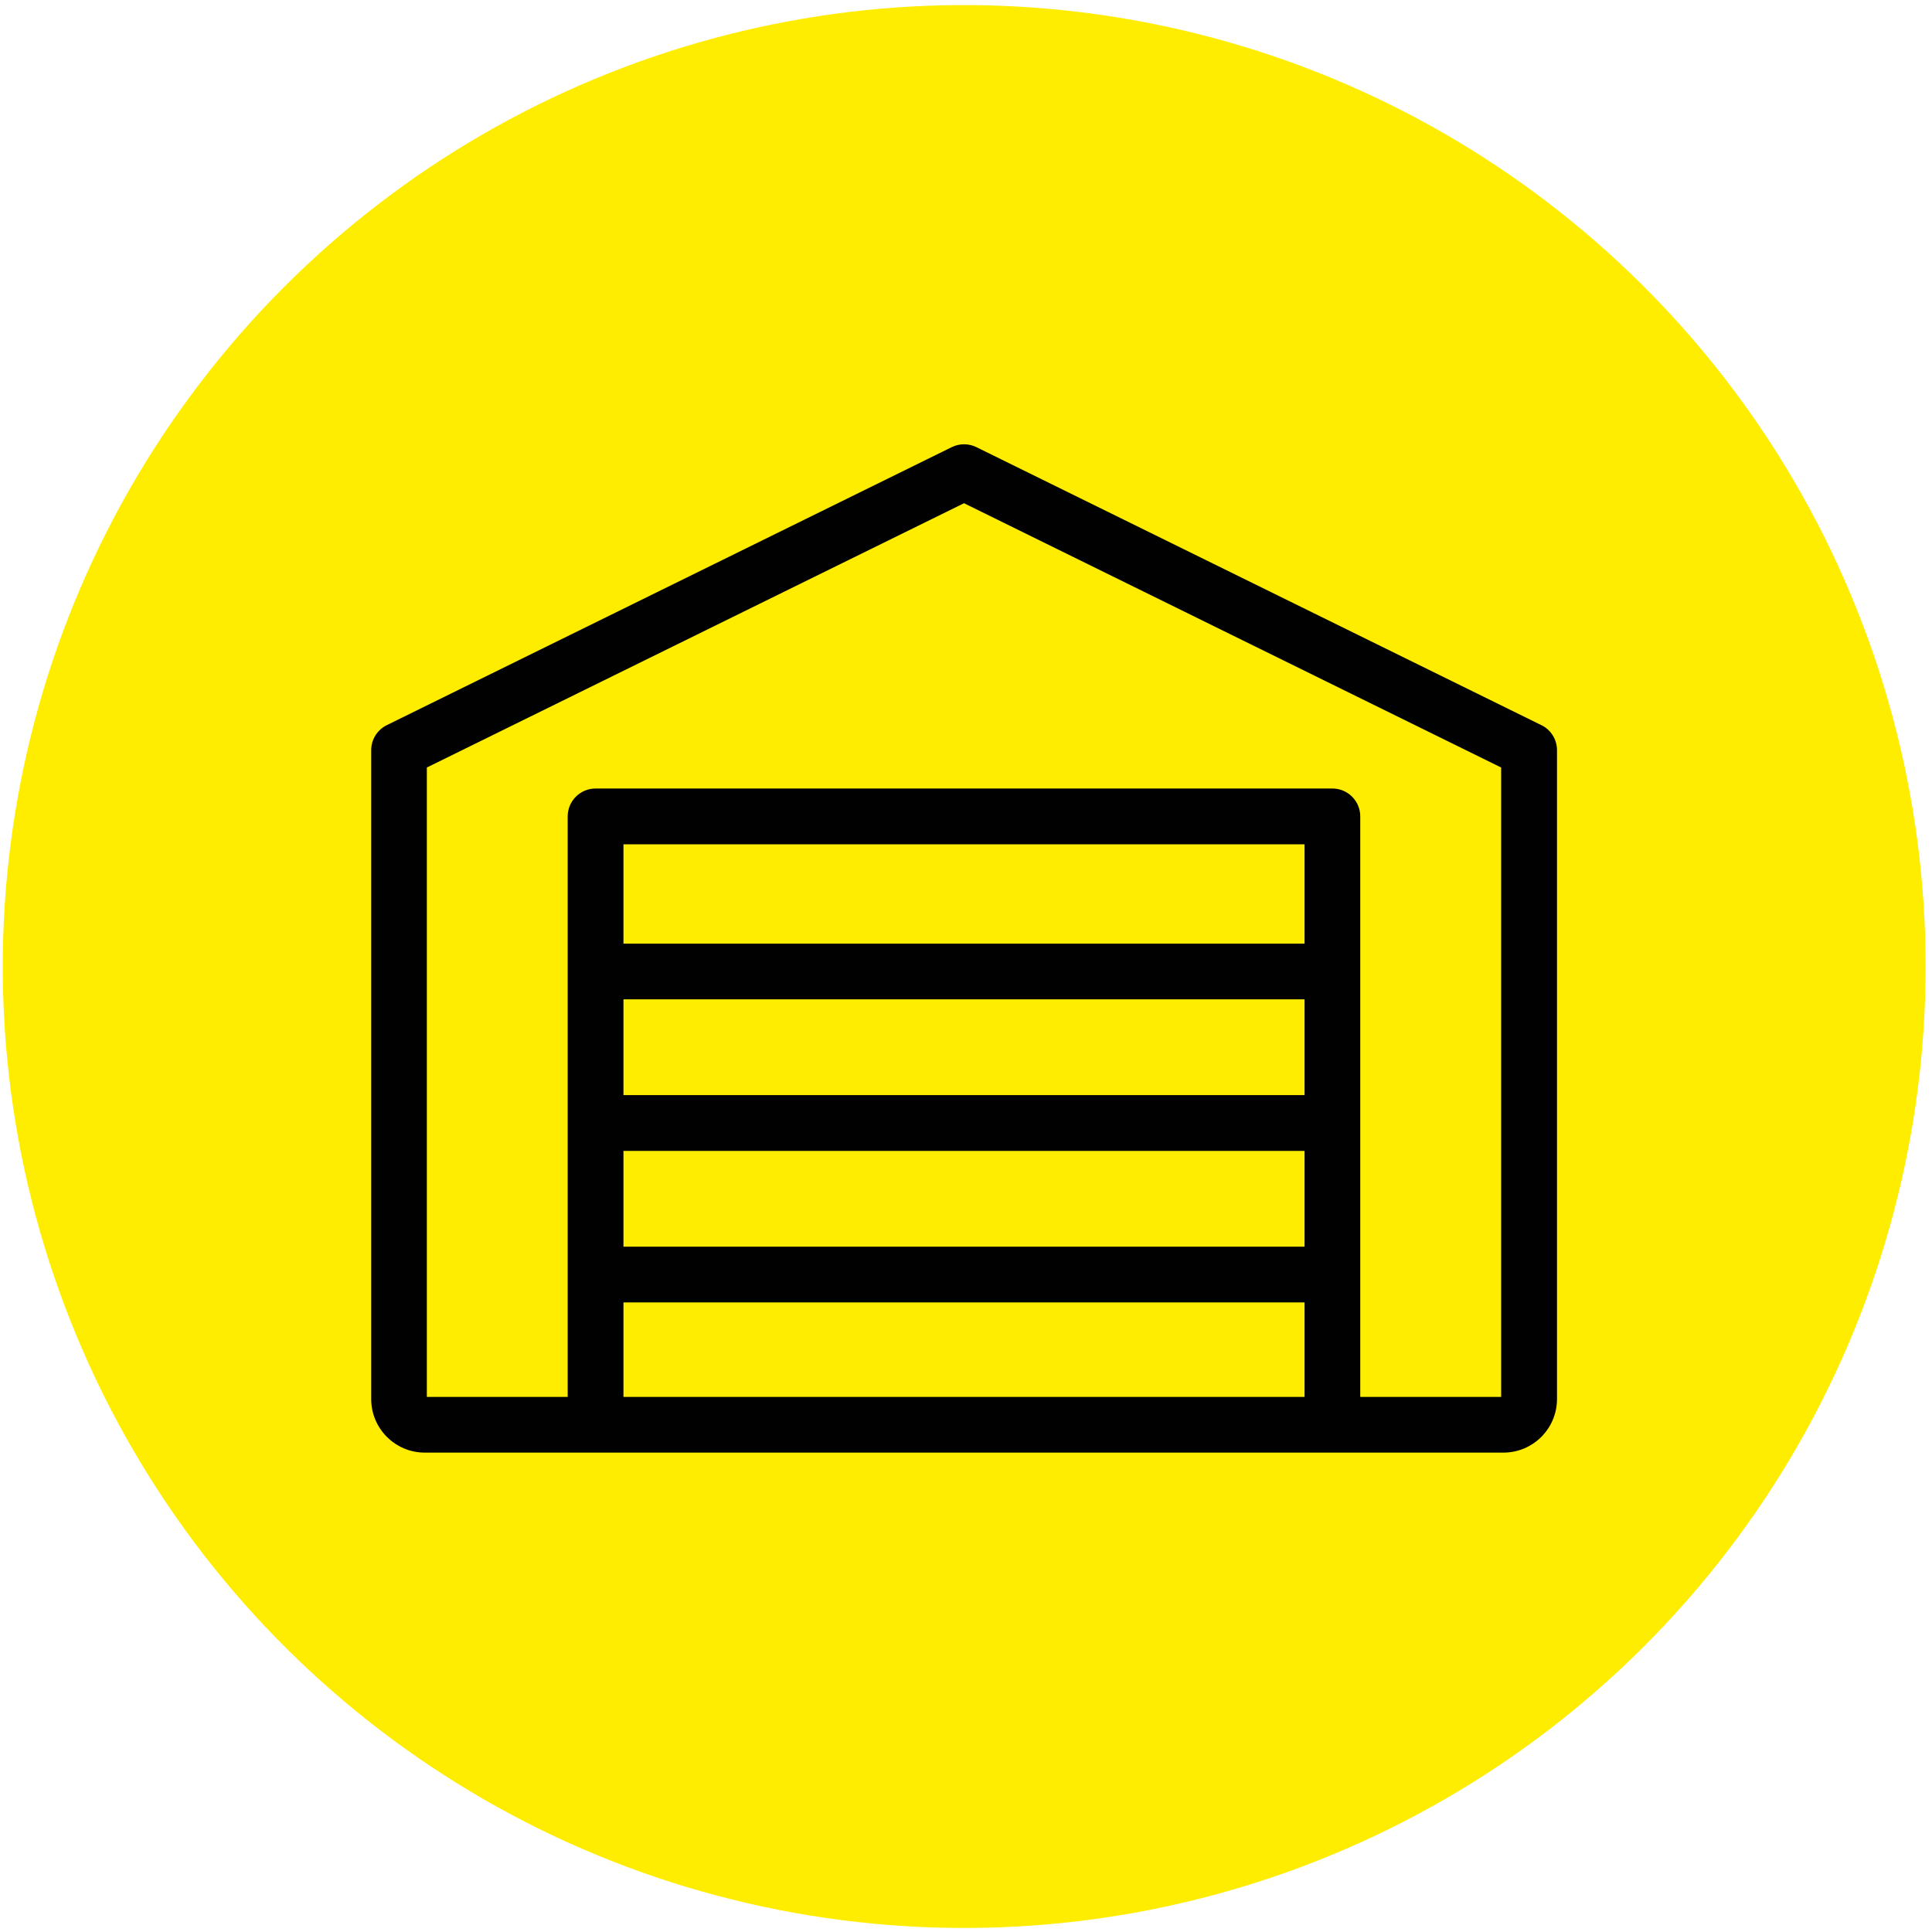 <?xml version="1.0" encoding="UTF-8"?><svg id="Calque_1" xmlns="http://www.w3.org/2000/svg" viewBox="0 0 300 300"><defs><style>.cls-1{fill:#ffed00;}.cls-1,.cls-2{stroke-width:0px;}.cls-2{fill:#010101;}</style></defs><circle class="cls-1" cx="149.72" cy="150.08" r="149.29" transform="translate(-22.41 273.82) rotate(-80.78)"/><path class="cls-2" d="m239.34,112.6l-87.73-43.17c-1.2-.59-2.62-.59-3.82,0l-87.73,43.17c-1.48.73-2.42,2.23-2.42,3.88v100.77c0,4.58,3.73,8.31,8.31,8.31h167.51c4.58,0,8.31-3.73,8.31-8.31v-100.77c0-1.65-.94-3.15-2.42-3.88Zm-36.77,57.45h-105.76v-14.87h105.76v14.87Zm-105.76,8.66h105.76v14.87h-105.76v-14.87h0Zm105.76-32.18h-105.76v-15.43h105.76v15.43Zm-105.76,55.71h105.76v14.67h-105.76v-14.67h0Zm136.28,14.67h-21.87v-90.14c0-2.39-1.94-4.33-4.33-4.33h-114.41c-2.39,0-4.33,1.94-4.33,4.33v90.14h-21.87v-97.73l83.41-41.04,83.41,41.04v97.73Z"/></svg>